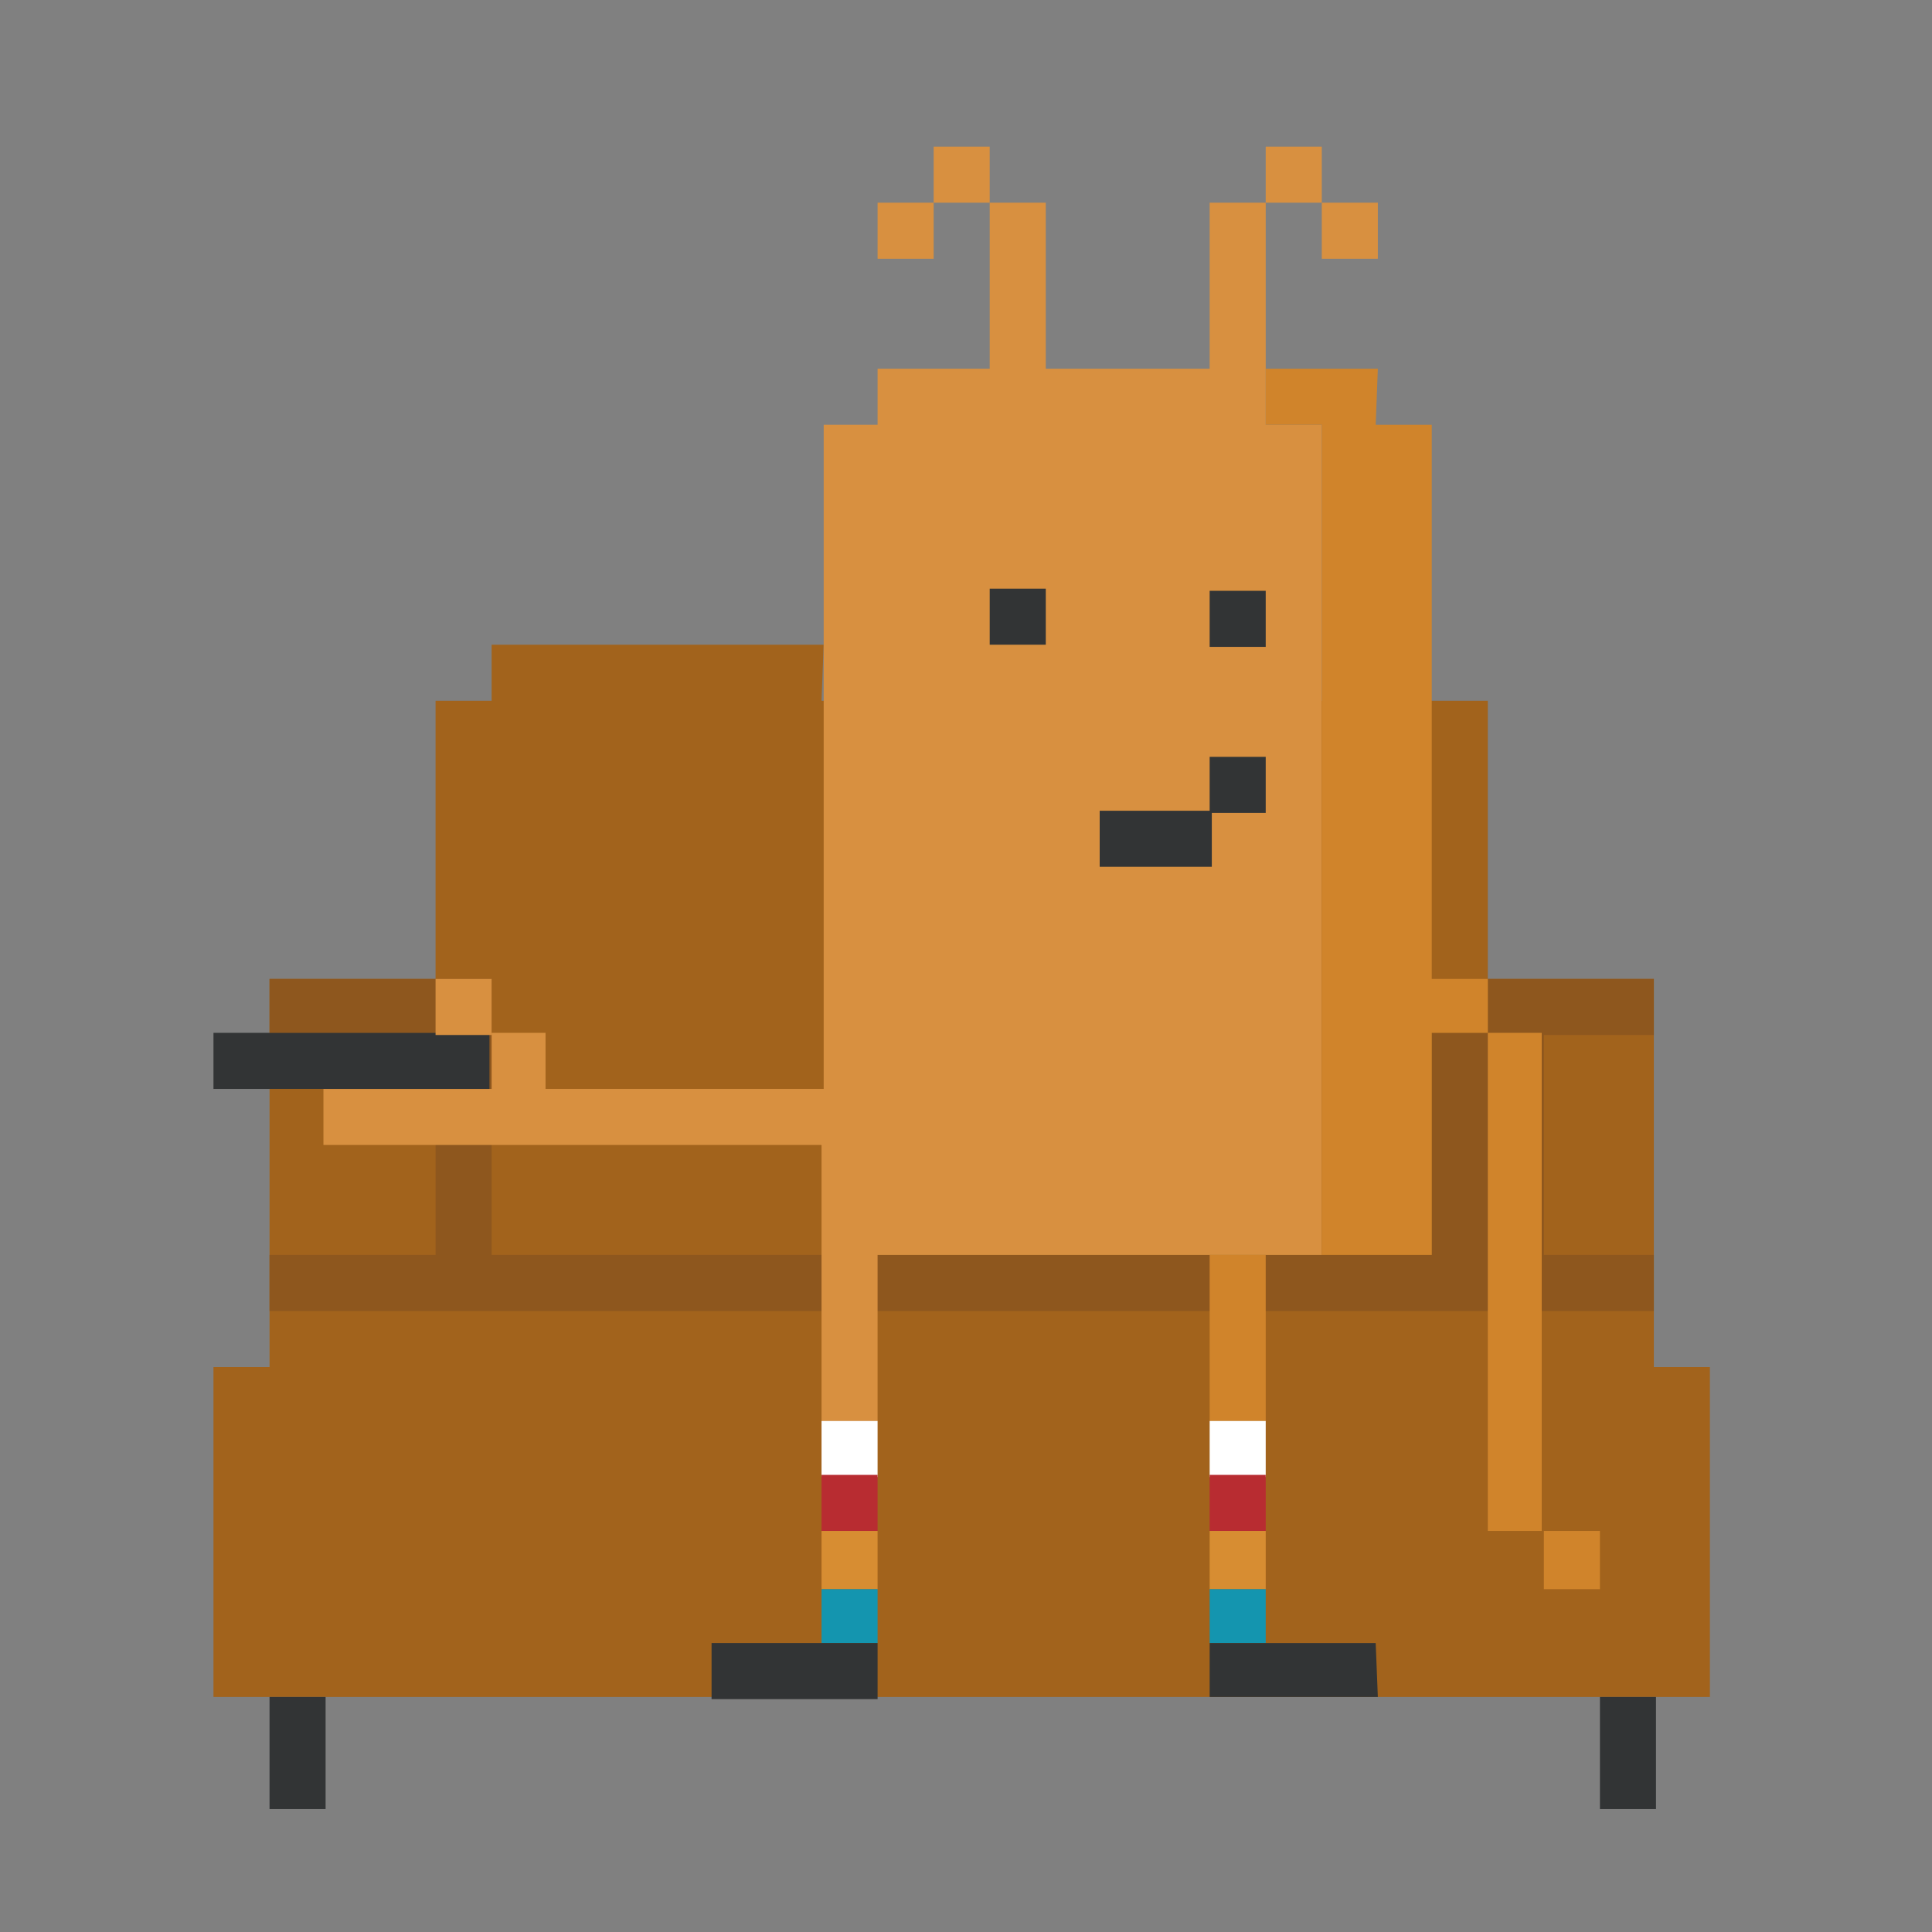 <?xml version="1.0" encoding="utf-8"?>
<!-- Generator: Adobe Illustrator 22.0.1, SVG Export Plug-In . SVG Version: 6.00 Build 0)  -->
<svg version="1.1" id="Capa_1" xmlns="http://www.w3.org/2000/svg" xmlns:xlink="http://www.w3.org/1999/xlink" x="0px" y="0px"
	 viewBox="0 0 89.6 89.6" style="enable-background:new 0 0 89.6 89.6;" xml:space="preserve">
<rect x="0" y="0" width="89.6" height="89.6" fill="#808080" stroke="none"/>
<style type="text/css">
	.st0{fill:#A2631C;}
	.st1{fill:#8E571E;}
	.st2{fill:#D89040;}
	.st3{fill:#323435;}
	.st4{fill:#D0842B;}
	.st5{fill:#D78D32;}
	.st6{fill:#1495AF;}
	.st7{fill:#FFFFFF;}
	.st8{fill:#B82C31;}
</style>
<g>
	<polygon class="st0" points="9.9,78.7 79.3,78.7 79.3,63.4 76.7,63.4 76.7,45.4 69,45.4 69,32.5 38.1,32.5 38.2,29.9 22.8,29.9 
		22.8,32.5 20.2,32.5 20.2,45.4 12.5,45.4 12.5,63.4 9.9,63.4 	"/>
	<rect x="69" y="45.4" class="st1" width="7.7" height="2.6"/>
	<polygon class="st1" points="76.7,58.2 71.6,58.2 71.6,47.9 66.4,47.9 66.4,58.2 22.8,58.2 22.8,45.4 12.5,45.4 12.5,47.9 
		20.2,47.9 20.2,58.2 12.5,58.2 12.5,60.8 76.7,60.8 	"/>
	<polygon class="st2" points="15,50.5 22.8,50.5 22.8,47.9 25.3,47.9 25.3,50.5 38.2,50.5 38.2,19.7 40.7,19.7 40.7,17.1 45.9,17.1 
		45.9,9.4 48.5,9.4 48.5,17.1 56.1,17.1 56.1,9.4 58.7,9.4 58.7,19.7 61.3,19.7 61.3,58.2 40.7,58.2 40.7,65.9 38.1,65.9 38.1,53.1 
		15,53.1 	"/>
	<rect x="9.9" y="47.9" class="st3" width="12.8" height="2.6"/>
	<rect x="20.2" y="45.4" class="st2" width="2.6" height="2.6"/>
	<polygon class="st2" points="45.9,6.8 43.3,6.8 43.3,9.4 45.9,9.4 	"/>
	<rect x="40.7" y="9.4" class="st2" width="2.6" height="2.6"/>
	<rect x="58.7" y="6.8" class="st2" width="2.6" height="2.6"/>
	<rect x="61.3" y="9.4" class="st2" width="2.6" height="2.6"/>
	<polygon class="st4" points="63.9,17.1 58.7,17.1 58.7,19.7 61.3,19.7 61.3,58.2 66.4,58.2 66.4,47.9 69,47.9 69,45.4 66.4,45.4 
		66.4,19.7 63.8,19.7 	"/>
	<rect x="71.6" y="71" class="st4" width="2.6" height="2.7"/>
	<rect x="56.1" y="58.2" class="st4" width="2.6" height="7.7"/>
	<rect x="38.1" y="71" class="st5" width="2.6" height="2.7"/>
	<rect x="38.1" y="73.7" class="st6" width="2.6" height="2.5"/>
	<rect x="33" y="76.2" class="st3" width="7.7" height="2.6"/>
	<rect x="56.1" y="65.9" class="st7" width="2.6" height="2.6"/>
	<rect x="56.1" y="68.4" class="st8" width="2.6" height="2.6"/>
	<rect x="56.1" y="71" class="st5" width="2.6" height="2.7"/>
	<rect x="56.1" y="73.7" class="st6" width="2.6" height="2.5"/>
	<polygon class="st3" points="56.1,78.7 56.1,76.2 63.8,76.2 63.9,78.7 	"/>
	<rect x="38.1" y="65.9" class="st7" width="2.6" height="2.6"/>
	<rect x="38.1" y="68.4" class="st8" width="2.6" height="2.6"/>
	<rect x="12.5" y="78.7" class="st3" width="2.6" height="5.2"/>
	<rect x="74.2" y="78.7" class="st3" width="2.6" height="5.2"/>
	<rect x="69" y="47.9" class="st4" width="2.5" height="23.1"/>
	<rect x="45.9" y="27.3" class="st3" width="2.6" height="2.6"/>
	<rect x="56.1" y="27.4" class="st3" width="2.6" height="2.6"/>
	<rect x="56.1" y="35.1" class="st3" width="2.6" height="2.6"/>
	<rect x="51" y="37.6" class="st3" width="5.2" height="2.6"/>
</g>
</svg>

